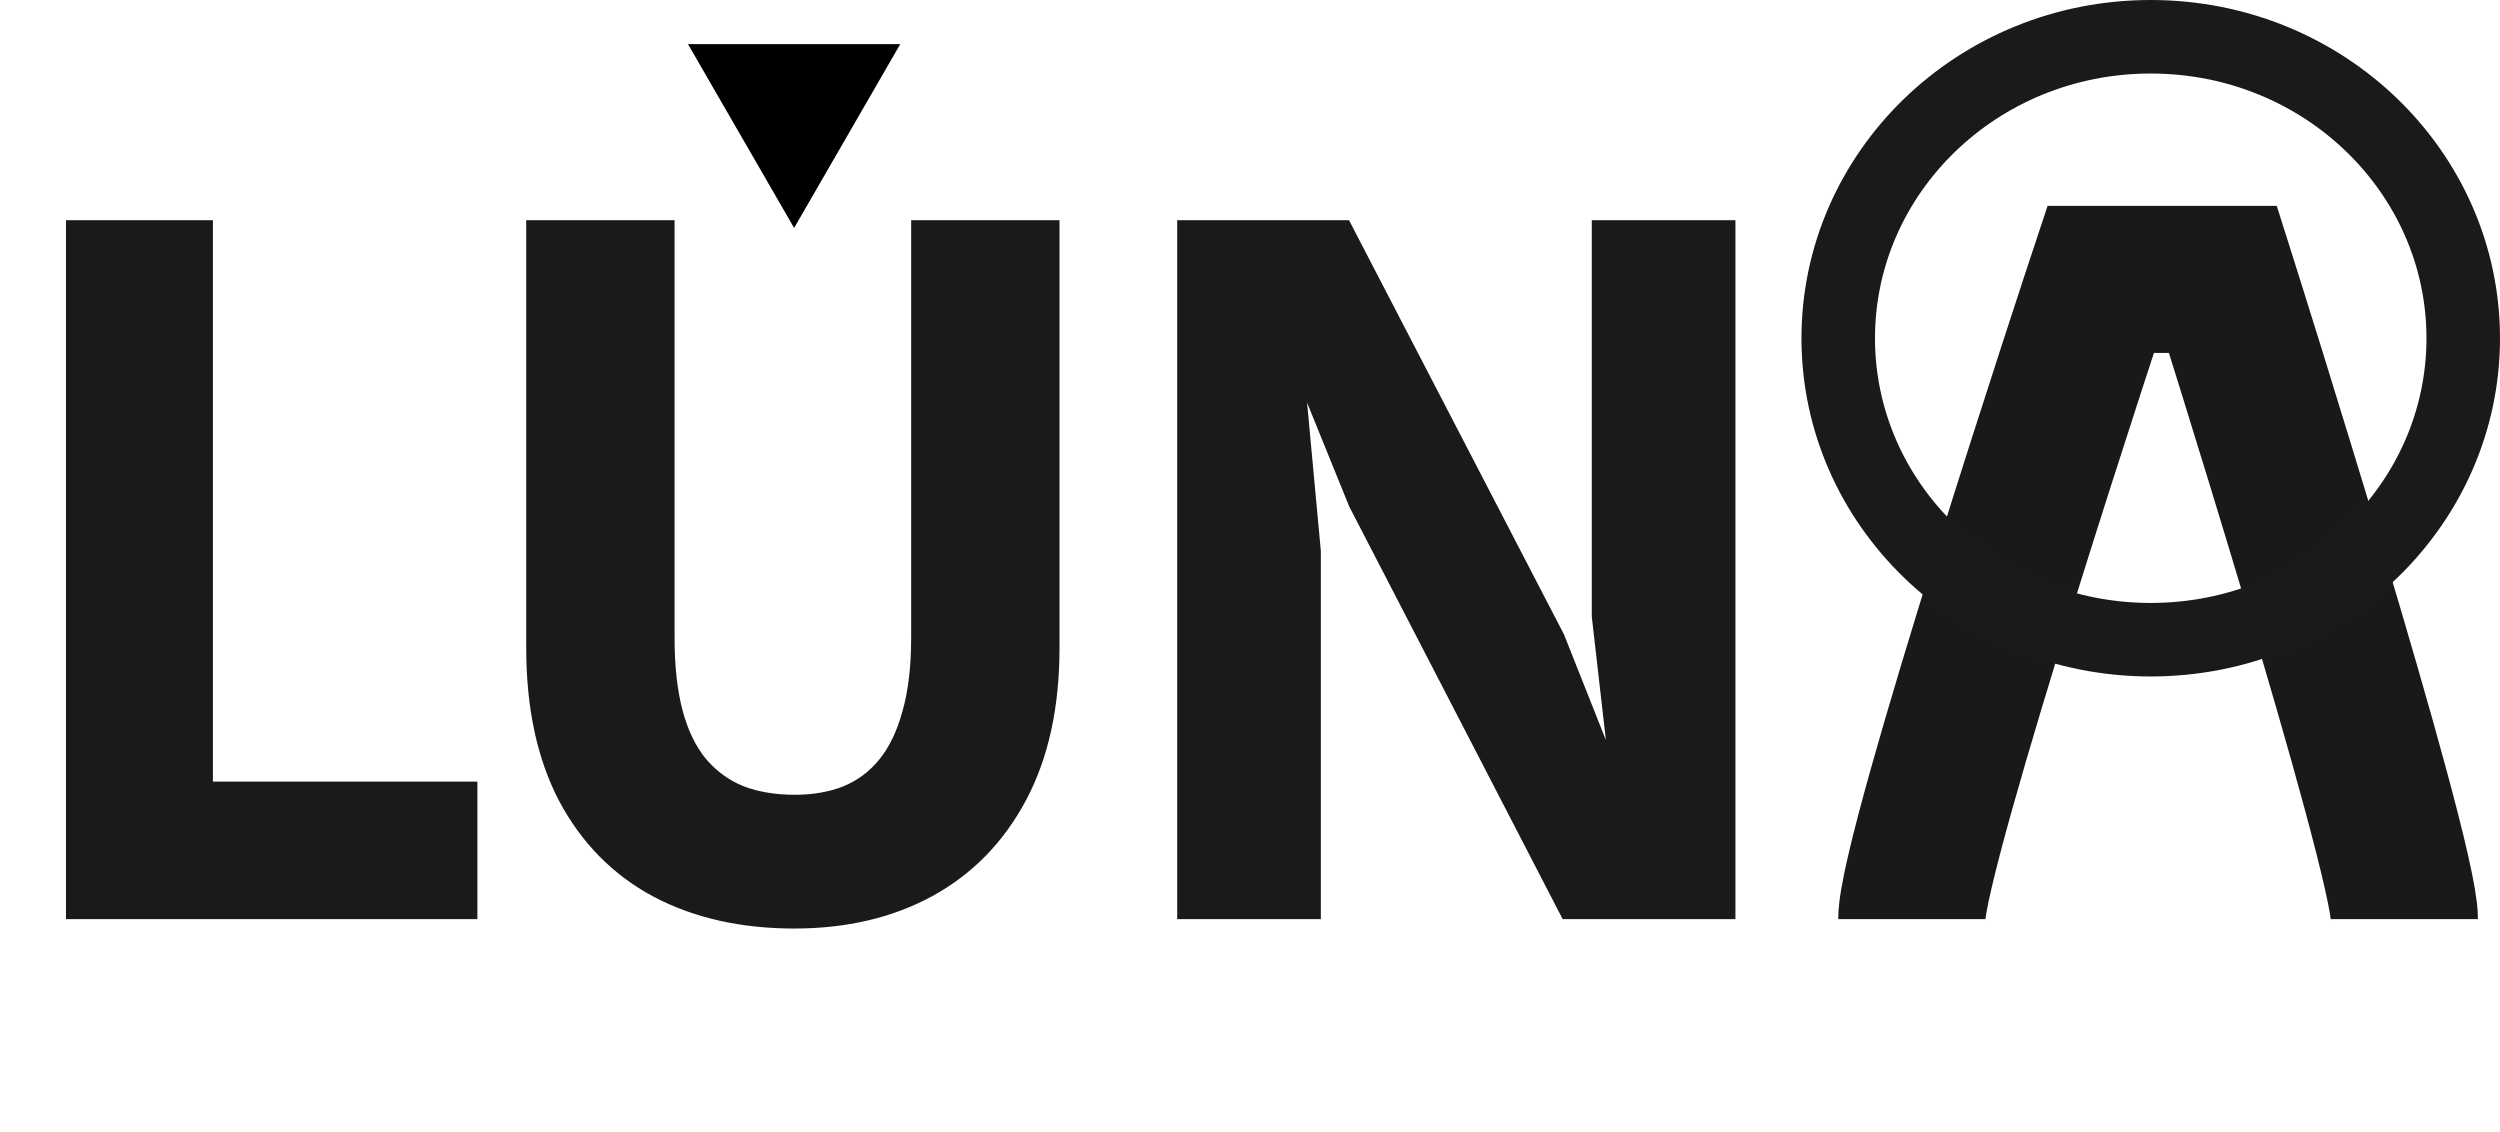 <?xml version="1.0" encoding="UTF-8"?> <svg xmlns="http://www.w3.org/2000/svg" width="340" height="154" viewBox="0 0 340 154" fill="none"><mask id="path-1-outside-1_2888_2686" maskUnits="userSpaceOnUse" x="8" y="29" width="229" height="98" fill="black"><rect fill="white" x="8" y="29" width="229" height="98"></rect><path d="M9.973 124V30.944H27.957V117.728L17.782 107.296H63.925V124H9.973ZM108.022 125.28C100.896 125.28 94.667 123.872 89.334 121.056C84 118.197 79.862 113.995 76.918 108.448C74.016 102.901 72.566 96.117 72.566 88.096V30.944H90.742V86.752C90.742 90.72 91.126 94.133 91.894 96.992C92.662 99.808 93.792 102.112 95.285 103.904C96.822 105.696 98.656 107.019 100.79 107.872C102.923 108.683 105.355 109.088 108.086 109.088C110.688 109.088 113.014 108.683 115.062 107.872C117.152 107.019 118.923 105.696 120.374 103.904C121.824 102.112 122.934 99.808 123.702 96.992C124.512 94.133 124.918 90.72 124.918 86.752V30.944H143.094V88.096C143.094 96.032 141.622 102.773 138.678 108.32C135.734 113.867 131.616 118.091 126.326 120.992C121.078 123.851 114.976 125.28 108.022 125.28ZM161.099 124V30.944H182.859L211.787 86.688L219.531 106.208H220.043L217.483 83.808V30.944H235.019V124H213.131L184.395 68.448L176.971 50.144H176.331L178.635 74.976V124H161.099Z"></path></mask><path d="M9.973 124V30.944H27.957V117.728L17.782 107.296H63.925V124H9.973ZM108.022 125.28C100.896 125.28 94.667 123.872 89.334 121.056C84 118.197 79.862 113.995 76.918 108.448C74.016 102.901 72.566 96.117 72.566 88.096V30.944H90.742V86.752C90.742 90.72 91.126 94.133 91.894 96.992C92.662 99.808 93.792 102.112 95.285 103.904C96.822 105.696 98.656 107.019 100.79 107.872C102.923 108.683 105.355 109.088 108.086 109.088C110.688 109.088 113.014 108.683 115.062 107.872C117.152 107.019 118.923 105.696 120.374 103.904C121.824 102.112 122.934 99.808 123.702 96.992C124.512 94.133 124.918 90.72 124.918 86.752V30.944H143.094V88.096C143.094 96.032 141.622 102.773 138.678 108.32C135.734 113.867 131.616 118.091 126.326 120.992C121.078 123.851 114.976 125.28 108.022 125.28ZM161.099 124V30.944H182.859L211.787 86.688L219.531 106.208H220.043L217.483 83.808V30.944H235.019V124H213.131L184.395 68.448L176.971 50.144H176.331L178.635 74.976V124H161.099Z" fill="#1A1A1A"></path><path d="M9.973 124H8.973V125H9.973V124ZM9.973 30.944V29.944H8.973V30.944H9.973ZM27.957 30.944H28.957V29.944H27.957V30.944ZM27.957 117.728L27.242 118.426L28.957 120.185V117.728H27.957ZM17.782 107.296V106.296H15.409L17.066 107.994L17.782 107.296ZM63.925 107.296H64.925V106.296H63.925V107.296ZM63.925 124V125H64.925V124H63.925ZM9.973 124H10.973V30.944H9.973H8.973V124H9.973ZM9.973 30.944V31.944H27.957V30.944V29.944H9.973V30.944ZM27.957 30.944H26.957V117.728H27.957H28.957V30.944H27.957ZM27.957 117.728L28.673 117.03L18.497 106.598L17.782 107.296L17.066 107.994L27.242 118.426L27.957 117.728ZM17.782 107.296V108.296H63.925V107.296V106.296H17.782V107.296ZM63.925 107.296H62.925V124H63.925H64.925V107.296H63.925ZM63.925 124V123H9.973V124V125H63.925V124ZM89.334 121.056L88.861 121.937L88.867 121.94L89.334 121.056ZM76.918 108.448L76.031 108.912L76.034 108.917L76.918 108.448ZM72.566 30.944V29.944H71.566V30.944H72.566ZM90.742 30.944H91.742V29.944H90.742V30.944ZM91.894 96.992L90.928 97.251L90.929 97.255L91.894 96.992ZM95.285 103.904L94.517 104.544L94.526 104.555L95.285 103.904ZM100.79 107.872L100.418 108.8L100.426 108.804L100.434 108.807L100.79 107.872ZM115.062 107.872L115.43 108.802L115.439 108.798L115.062 107.872ZM120.374 103.904L119.596 103.275L119.596 103.275L120.374 103.904ZM123.702 96.992L122.739 96.719L122.737 96.729L123.702 96.992ZM124.918 30.944V29.944H123.918V30.944H124.918ZM143.094 30.944H144.094V29.944H143.094V30.944ZM138.678 108.32L139.561 108.789L139.561 108.789L138.678 108.32ZM126.326 120.992L126.804 121.87L126.806 121.869L126.326 120.992ZM108.022 125.28V124.28C101.029 124.28 94.966 122.899 89.8 120.172L89.334 121.056L88.867 121.94C94.368 124.845 100.763 126.28 108.022 126.28V125.28ZM89.334 121.056L89.806 120.175C84.654 117.413 80.656 113.358 77.801 107.979L76.918 108.448L76.034 108.917C79.067 114.632 83.346 118.981 88.861 121.937L89.334 121.056ZM76.918 108.448L77.804 107.985C74.995 102.615 73.566 96 73.566 88.096H72.566H71.566C71.566 96.235 73.037 103.187 76.031 108.911L76.918 108.448ZM72.566 88.096H73.566V30.944H72.566H71.566V88.096H72.566ZM72.566 30.944V31.944H90.742V30.944V29.944H72.566V30.944ZM90.742 30.944H89.742V86.752H90.742H91.742V30.944H90.742ZM90.742 86.752H89.742C89.742 90.78 90.131 94.285 90.928 97.251L91.894 96.992L92.859 96.733C92.12 93.982 91.742 90.66 91.742 86.752H90.742ZM91.894 96.992L90.929 97.255C91.725 100.176 92.912 102.618 94.517 104.544L95.285 103.904L96.054 103.264C94.672 101.606 93.598 99.44 92.858 96.729L91.894 96.992ZM95.285 103.904L94.526 104.555C96.164 106.466 98.131 107.886 100.418 108.8L100.79 107.872L101.161 106.944C99.181 106.152 97.479 104.926 96.045 103.253L95.285 103.904ZM100.79 107.872L100.434 108.807C102.701 109.668 105.257 110.088 108.086 110.088V109.088V108.088C105.453 108.088 103.145 107.697 101.145 106.937L100.79 107.872ZM108.086 109.088V110.088C110.792 110.088 113.245 109.666 115.43 108.802L115.062 107.872L114.693 106.942C112.782 107.699 110.585 108.088 108.086 108.088V109.088ZM115.062 107.872L115.439 108.798C117.689 107.879 119.596 106.453 121.151 104.533L120.374 103.904L119.596 103.275C118.249 104.939 116.615 106.158 114.684 106.946L115.062 107.872ZM120.374 103.904L121.151 104.533C122.709 102.609 123.871 100.171 124.666 97.255L123.702 96.992L122.737 96.729C121.996 99.445 120.94 101.615 119.596 103.275L120.374 103.904ZM123.702 96.992L124.664 97.265C125.506 94.293 125.918 90.783 125.918 86.752H124.918H123.918C123.918 90.656 123.518 93.973 122.739 96.719L123.702 96.992ZM124.918 86.752H125.918V30.944H124.918H123.918V86.752H124.918ZM124.918 30.944V31.944H143.094V30.944V29.944H124.918V30.944ZM143.094 30.944H142.094V88.096H143.094H144.094V30.944H143.094ZM143.094 88.096H142.094C142.094 95.911 140.644 102.482 137.794 107.851L138.678 108.32L139.561 108.789C142.599 103.065 144.094 96.153 144.094 88.096H143.094ZM138.678 108.32L137.794 107.851C134.938 113.233 130.957 117.312 125.845 120.115L126.326 120.992L126.806 121.869C132.275 118.87 136.529 114.5 139.561 108.789L138.678 108.32ZM126.326 120.992L125.847 120.114C120.768 122.88 114.837 124.28 108.022 124.28V125.28V126.28C115.116 126.28 121.387 124.821 126.804 121.87L126.326 120.992ZM161.099 124H160.099V125H161.099V124ZM161.099 30.944V29.944H160.099V30.944H161.099ZM182.859 30.944L183.746 30.483L183.466 29.944H182.859V30.944ZM211.787 86.688L212.716 86.319L212.697 86.272L212.674 86.227L211.787 86.688ZM219.531 106.208L218.601 106.577L218.851 107.208H219.531V106.208ZM220.043 106.208V107.208H221.163L221.036 106.094L220.043 106.208ZM217.483 83.808H216.483V83.865L216.489 83.921L217.483 83.808ZM217.483 30.944V29.944H216.483V30.944H217.483ZM235.019 30.944H236.019V29.944H235.019V30.944ZM235.019 124V125H236.019V124H235.019ZM213.131 124L212.242 124.459L212.522 125H213.131V124ZM184.395 68.448L183.468 68.824L183.485 68.867L183.506 68.907L184.395 68.448ZM176.971 50.144L177.897 49.768L177.644 49.144H176.971V50.144ZM176.331 50.144V49.144H175.233L175.335 50.236L176.331 50.144ZM178.635 74.976H179.635V74.93L179.63 74.884L178.635 74.976ZM178.635 124V125H179.635V124H178.635ZM161.099 124H162.099V30.944H161.099H160.099V124H161.099ZM161.099 30.944V31.944H182.859V30.944V29.944H161.099V30.944ZM182.859 30.944L181.971 31.405L210.899 87.149L211.787 86.688L212.674 86.227L183.746 30.483L182.859 30.944ZM211.787 86.688L210.857 87.057L218.601 106.577L219.531 106.208L220.46 105.839L212.716 86.319L211.787 86.688ZM219.531 106.208V107.208H220.043V106.208V105.208H219.531V106.208ZM220.043 106.208L221.036 106.094L218.476 83.695L217.483 83.808L216.489 83.921L219.049 106.322L220.043 106.208ZM217.483 83.808H218.483V30.944H217.483H216.483V83.808H217.483ZM217.483 30.944V31.944H235.019V30.944V29.944H217.483V30.944ZM235.019 30.944H234.019V124H235.019H236.019V30.944H235.019ZM235.019 124V123H213.131V124V125H235.019V124ZM213.131 124L214.019 123.541L185.283 67.989L184.395 68.448L183.506 68.907L212.242 124.459L213.131 124ZM184.395 68.448L185.321 68.072L177.897 49.768L176.971 50.144L176.044 50.52L183.468 68.824L184.395 68.448ZM176.971 50.144V49.144H176.331V50.144V51.144H176.971V50.144ZM176.331 50.144L175.335 50.236L177.639 75.068L178.635 74.976L179.63 74.884L177.326 50.052L176.331 50.144ZM178.635 74.976H177.635V124H178.635H179.635V74.976H178.635ZM178.635 124V123H161.099V124V125H178.635V124Z" fill="#1A1A1A" mask="url(#path-1-outside-1_2888_2686)"></path><path d="M260 125C260 115.554 285.692 38 285.692 38H302.316C302.316 38 327 116 327 125" stroke="#191919" stroke-width="20"></path><path d="M292.5 5C316.125 5 335 23.506 335 46C335 68.494 316.125 87 292.5 87C268.875 87 250 68.494 250 46C250 23.506 268.875 5 292.5 5Z" stroke="#1A1A1A" stroke-width="10"></path><path d="M108 31L122.434 6L93.566 6L108 31ZM108 6L105.5 6L105.5 8.5L108 8.5L110.5 8.5L110.5 6L108 6Z" fill="black"></path></svg> 
